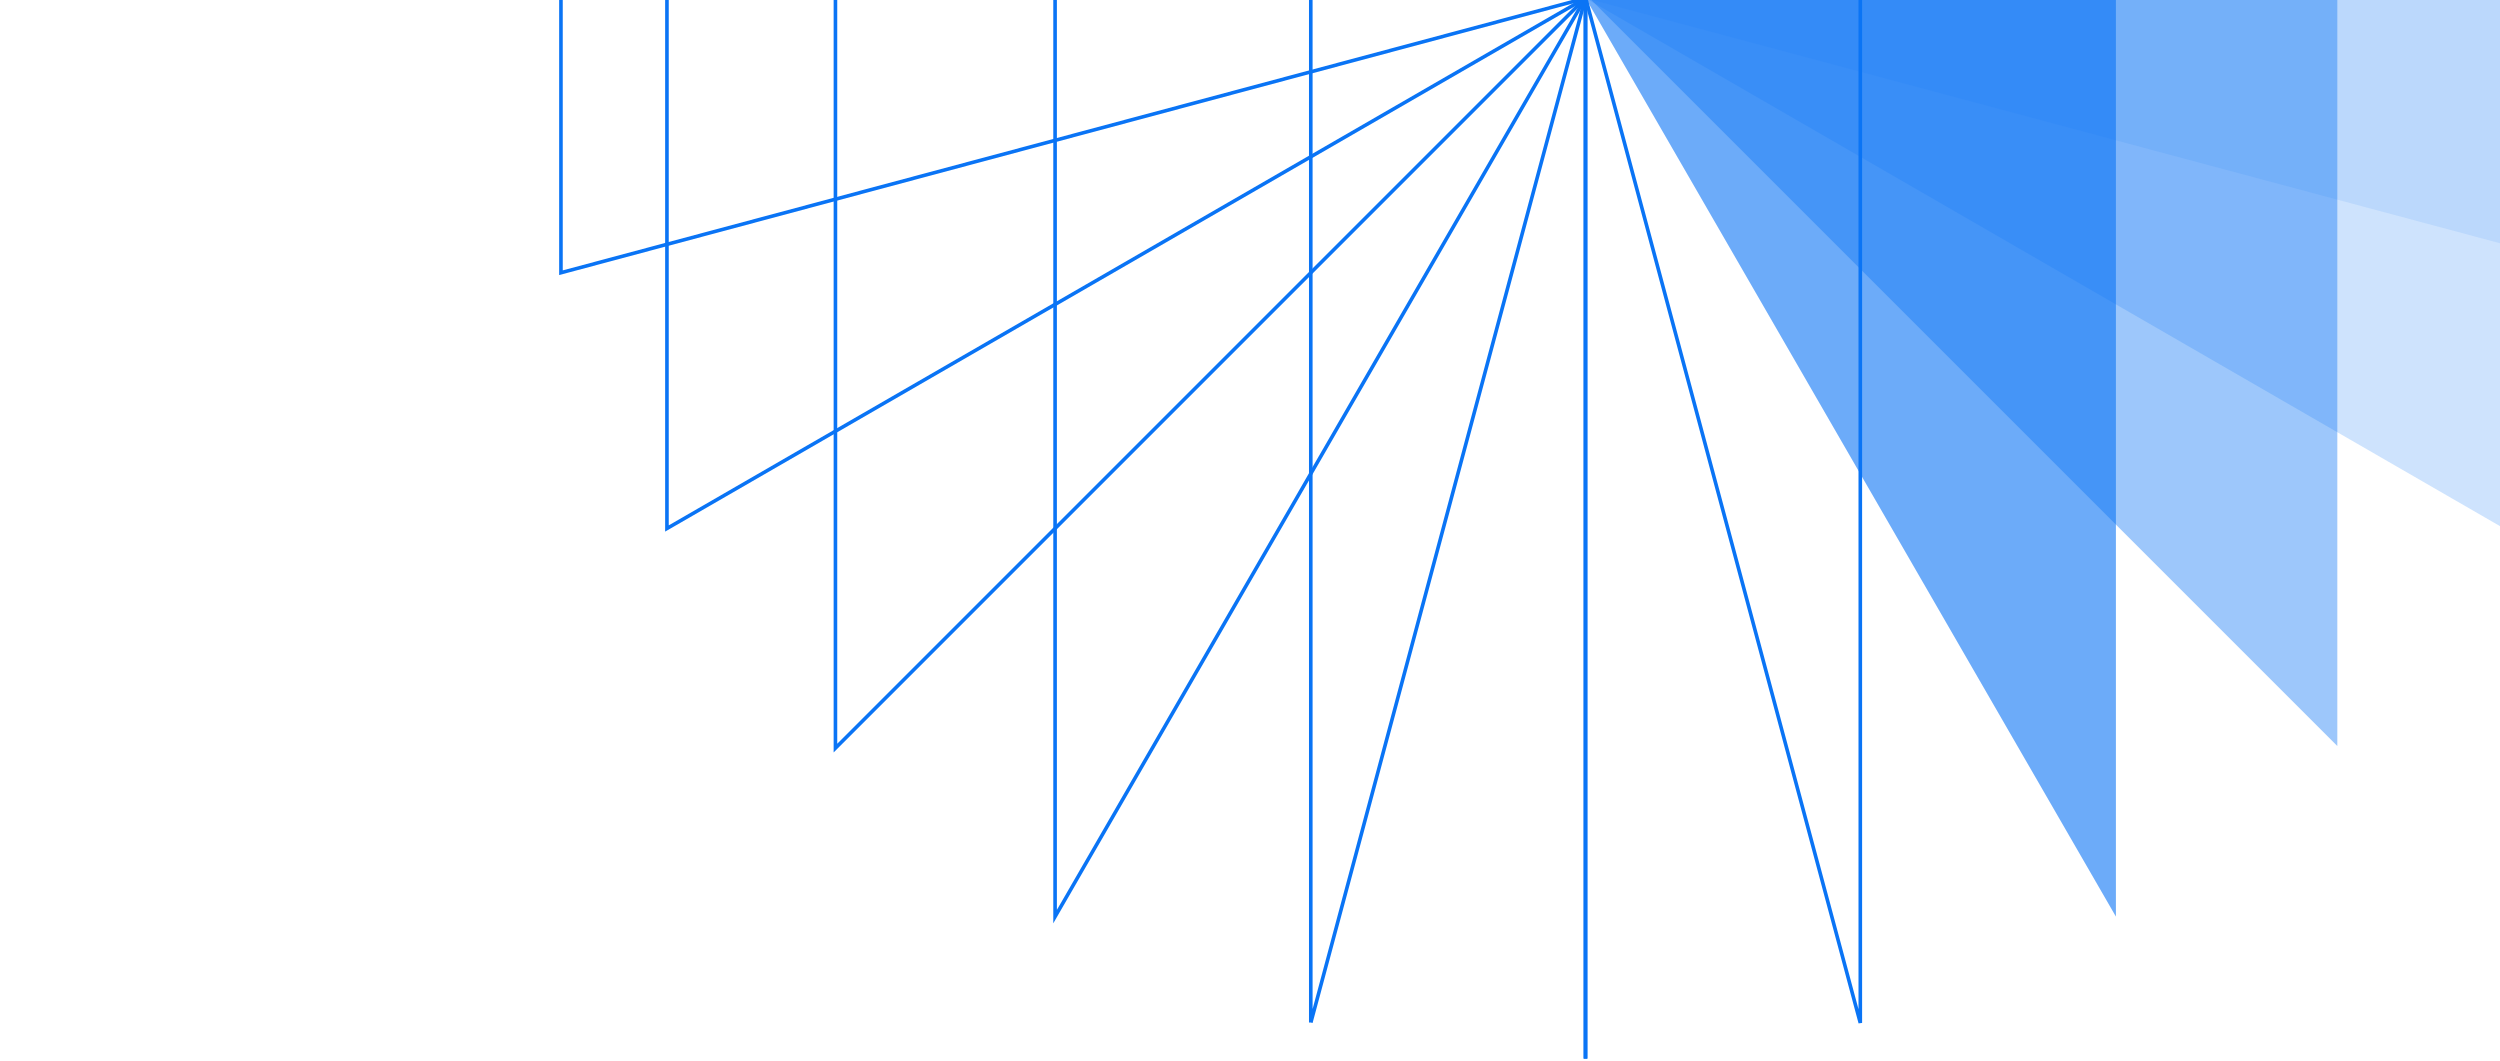 <svg width="693" height="294" viewBox="0 0 693 294" fill="none" xmlns="http://www.w3.org/2000/svg">
<path opacity="0.1" d="M723.505 -351.351L439.572 -427.423L439.572 -0.473L723.505 75.6L723.505 -351.351Z" fill="#0A74F5"/>
<path d="M439.574 -427.423L439.574 -133.489L439.574 293.461" stroke="#0A74F5"/>
<path opacity="0.4" d="M647.902 -220.157L440.059 -428L440.059 -1.05L647.902 206.793L647.902 -220.157Z" fill="#0A74F5"/>
<path opacity="0.2" d="M694.124 -280.455L439.574 -427.422L439.574 -0.472L694.124 146.495L694.124 -280.455Z" fill="#0A74F5"/>
<path opacity="0.6" d="M586.529 -172.87L439.562 -427.424L439.562 -0.474L586.529 254.08L586.529 -172.87Z" fill="#0A74F5"/>
<path d="M439.426 -427.423L439.426 -133.489L439.426 293.461" stroke="#0A74F5"/>
<path d="M231.584 -219.579L439.426 -427.422L439.426 -0.472L231.584 207.371L231.584 -219.579Z" stroke="#0A74F5"/>
<path d="M184.876 -280.455L439.426 -427.422L439.426 -0.472L184.876 146.495L184.876 -280.455Z" stroke="#0A74F5"/>
<path d="M363.351 283.446L363.351 -143.504L439.426 -427.422L439.44 -0.472L363.365 283.446" stroke="#0A74F5"/>
<path d="M155.495 -351.351L439.428 -427.423L439.428 -0.473L155.495 75.599L155.495 -351.351Z" stroke="#0A74F5"/>
<path d="M292.47 -172.87L439.437 -427.424L439.437 -0.474L292.47 254.08L292.47 -172.87Z" stroke="#0A74F5"/>
<path d="M515.677 -143.394L439.562 -427.424L439.562 -0.474L515.677 283.556L515.677 -143.394Z" stroke="#0A74F5"/>
</svg>
